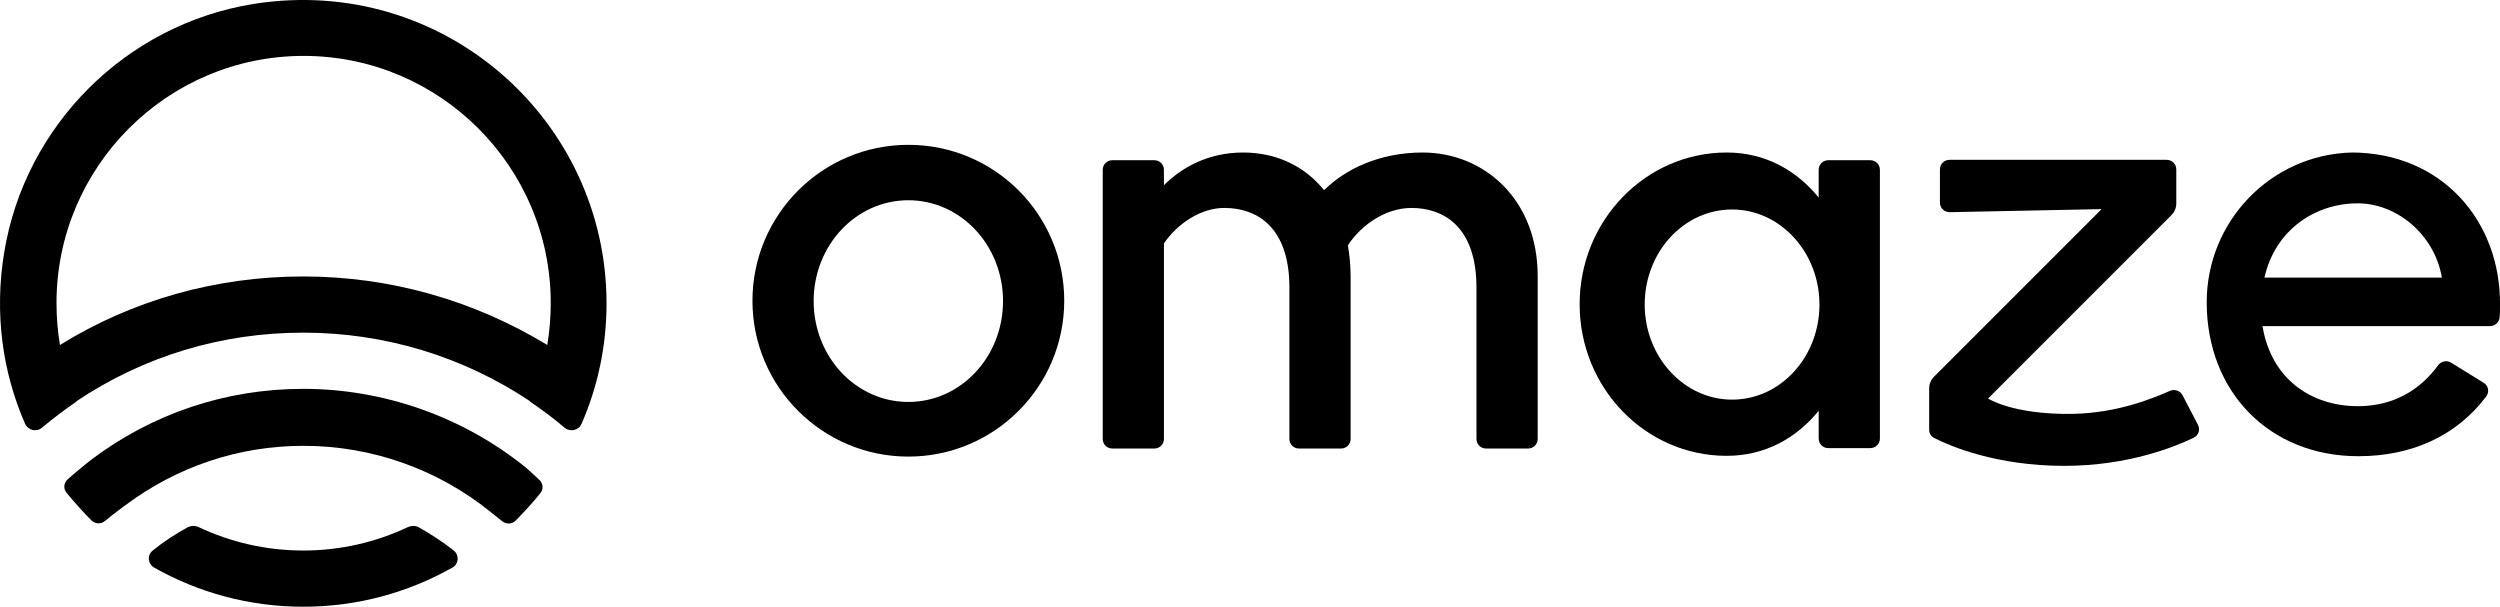 <svg width="4536.427" height="1100.929" viewBox="0 0 4536.427 1100.929" fill="none" version="1.1" id="svg18" xmlns="http://www.w3.org/2000/svg">
  <defs id="defs22"></defs>
  
  <g id="layer3" transform="translate(-11.692,-20)" style="display:inline"></g>
  <g id="layer2" transform="translate(-11.692,-20)">
    <g style="fill:#000000;fill-opacity:1;stroke-width:0.027" id="g857" transform="matrix(36.698,0,0,36.698,11.692,20)">
      <path style="fill:#000000;fill-opacity:1;stroke-width:0.027" d="m 14.994,27.221 c -1.846,0 -3.616,-0.419 -5.177,-1.161 -0.171,-0.076 -0.343,-0.076 -0.514,0 -0.628,0.343 -1.218,0.723 -1.751,1.161 -0.285,0.228 -0.247,0.647 0.057,0.837 C 9.798,29.296 12.31,30 14.994,30 c 2.684,0 5.196,-0.704 7.385,-1.941 0.305,-0.171 0.343,-0.609 0.057,-0.837 -0.552,-0.438 -1.142,-0.818 -1.751,-1.161 -0.152,-0.076 -0.343,-0.076 -0.514,0 -1.561,0.742 -3.331,1.161 -5.177,1.161 z" fill="#fffcf8" id="path2"></path>
      <path style="fill:#000000;fill-opacity:1;stroke-width:0.027" d="m 26.014,23.129 c -3.102,-2.512 -7.023,-3.902 -11.02,-3.902 -3.826,0 -7.461,1.218 -10.506,3.521 0,0 -0.647,0.514 -1.142,0.952 -0.19,0.171 -0.228,0.457 -0.057,0.666 0.381,0.457 0.818,0.952 1.237,1.37 0.171,0.171 0.457,0.19 0.647,0.038 0.438,-0.362 1.009,-0.78 1.009,-0.78 2.569,-1.922 5.615,-2.95 8.831,-2.95 3.369,0 6.642,1.161 9.25,3.274 0,0 0.285,0.228 0.571,0.457 0.19,0.152 0.476,0.152 0.647,-0.019 0.419,-0.419 0.856,-0.895 1.237,-1.37 0.171,-0.209 0.133,-0.495 -0.057,-0.666 -0.324,-0.305 -0.647,-0.59 -0.647,-0.59 z" fill="#fffcf8" id="path4"></path>
      <path style="fill:#000000;fill-opacity:1;stroke-width:0.027" d="M 12.539,0.195 C 6.239,1.203 1.234,6.19 0.206,12.49 -0.289,15.516 0.13,18.409 1.234,20.94 1.386,21.283 1.805,21.378 2.071,21.15 2.623,20.693 3.194,20.255 3.784,19.855 v -0.019 c 3.331,-2.227 7.175,-3.388 11.21,-3.388 4.035,0 7.899,1.18 11.21,3.388 v 0.019 c 0.59,0.4 1.18,0.837 1.713,1.294 0.267,0.228 0.704,0.133 0.837,-0.19 0.799,-1.827 1.237,-3.845 1.237,-5.957 0,-9.079 -8.089,-16.292 -17.453,-14.808 z M 14.994,13.67 c -4.301,0 -8.432,1.161 -12.029,3.388 -0.114,-0.666 -0.171,-1.37 -0.171,-2.075 0,-6.738 5.481,-12.219 12.219,-12.219 6.738,0 12.219,5.481 12.219,12.219 0,0.704 -0.057,1.389 -0.171,2.075 -3.635,-2.208 -7.765,-3.388 -12.067,-3.388 z" fill="#fffcf8" id="path6"></path>
      <path style="fill:#000000;fill-opacity:1;stroke-width:0.027" d="m 70.341,7.541 c -2.113,0 -3.826,0.818 -4.872,1.865 C 64.517,8.207 63.09,7.541 61.472,7.541 c -1.713,0 -3.026,0.723 -3.921,1.618 V 8.398 c 0,-0.266 -0.209,-0.476 -0.476,-0.476 H 55.001 c -0.266,0 -0.476,0.209 -0.476,0.476 V 21.702 c 0,0.267 0.209,0.476 0.476,0.476 h 2.075 c 0.267,0 0.476,-0.209 0.476,-0.476 V 12.033 c 0.685,-0.99 1.827,-1.751 2.988,-1.751 1.561,0 3.216,0.894 3.216,3.94 v 7.48 c 0,0.267 0.209,0.476 0.476,0.476 h 2.075 c 0.267,0 0.476,-0.209 0.476,-0.476 v -8.051 c 0,-0.533 -0.057,-1.047 -0.133,-1.523 0.685,-1.047 1.903,-1.846 3.14,-1.846 1.561,0 3.216,0.894 3.216,3.94 v 7.48 c 0,0.267 0.209,0.476 0.476,0.476 h 2.075 c 0.267,0 0.476,-0.209 0.476,-0.476 v -8.051 c 0,-3.807 -2.665,-6.11 -5.691,-6.11 z" fill="#fffcf8" id="path8"></path>
      <path style="fill:#000000;fill-opacity:1;stroke-width:0.027" d="m 92.477,7.922 h -2.075 c -0.266,0 -0.476,0.209 -0.476,0.476 V 9.768 C 88.842,8.436 87.3,7.541 85.378,7.541 c -4.016,0 -7.271,3.369 -7.271,7.499 0,4.149 3.255,7.499 7.271,7.499 1.922,0 3.464,-0.895 4.549,-2.227 v 1.37 c 0,0.267 0.209,0.476 0.476,0.476 h 2.075 c 0.267,0 0.476,-0.209 0.476,-0.476 V 8.398 c 0,-0.266 -0.209,-0.476 -0.476,-0.476 z M 85.644,19.76 c -2.379,0 -4.32,-2.113 -4.32,-4.701 0,-2.607 1.941,-4.701 4.32,-4.701 2.379,0 4.321,2.113 4.321,4.701 0,2.588 -1.922,4.701 -4.321,4.701 z" fill="#fffcf8" id="path10"></path>
      <path style="fill:#000000;fill-opacity:1;stroke-width:0.027" d="m 116.269,7.541 c -3.997,0.114 -7.156,3.407 -7.156,7.404 0,4.435 3.102,7.613 7.499,7.613 2.645,0 4.853,-1.009 6.319,-2.95 0.171,-0.228 0.114,-0.552 -0.134,-0.685 l -1.598,-0.99 c -0.21,-0.133 -0.495,-0.076 -0.648,0.133 -0.875,1.199 -2.188,2.018 -3.958,2.018 -2.361,0 -4.302,-1.389 -4.721,-3.959 h 11.249 c 0.247,0 0.457,-0.19 0.476,-0.438 0.019,-0.19 0.019,-0.4 0.019,-0.59 0.038,-4.206 -2.912,-7.556 -7.347,-7.556 z m -4.301,6.186 c 0.533,-2.379 2.531,-3.673 4.606,-3.673 1.941,0 3.806,1.542 4.168,3.673 z" fill="#fffcf8" id="path12"></path>
      <path style="fill:#000000;fill-opacity:1;stroke-width:0.027" d="m 44.914,7.161 c -4.263,0 -7.708,3.464 -7.708,7.708 0,4.263 3.464,7.708 7.708,7.708 4.263,0 7.708,-3.464 7.708,-7.708 0,-4.263 -3.445,-7.708 -7.708,-7.708 z m 0,12.714 c -2.588,0 -4.682,-2.227 -4.682,-4.987 0,-2.76 2.094,-4.987 4.682,-4.987 2.588,0 4.682,2.227 4.682,4.987 0,2.76 -2.094,4.987 -4.682,4.987 z" fill="#fffcf8" id="path14"></path>
      <path style="fill:#000000;fill-opacity:1;stroke-width:0.027" d="m 107.913,19.532 c -0.114,-0.209 -0.38,-0.304 -0.609,-0.209 -0.799,0.343 -2.55,1.104 -4.853,1.142 -2.95,0.038 -4.149,-0.761 -4.149,-0.761 l 9.059,-9.06 c 0.153,-0.152 0.248,-0.362 0.248,-0.571 V 8.379 c 0,-0.266 -0.21,-0.476 -0.476,-0.476 H 96.398 c -0.267,0 -0.476,0.209 -0.476,0.476 v 1.637 c 0,0.266 0.209,0.476 0.476,0.476 l 7.518,-0.152 -8.279,8.279 c -0.152,0.152 -0.247,0.362 -0.247,0.571 v 2.056 c 0,0.171 0.095,0.343 0.267,0.419 0.742,0.381 3.026,1.37 6.414,1.37 3.179,0 5.482,-0.952 6.395,-1.389 0.248,-0.114 0.343,-0.419 0.21,-0.647 z" fill="#fffcf8" id="path16"></path>
    </g>
  </g>
</svg>
